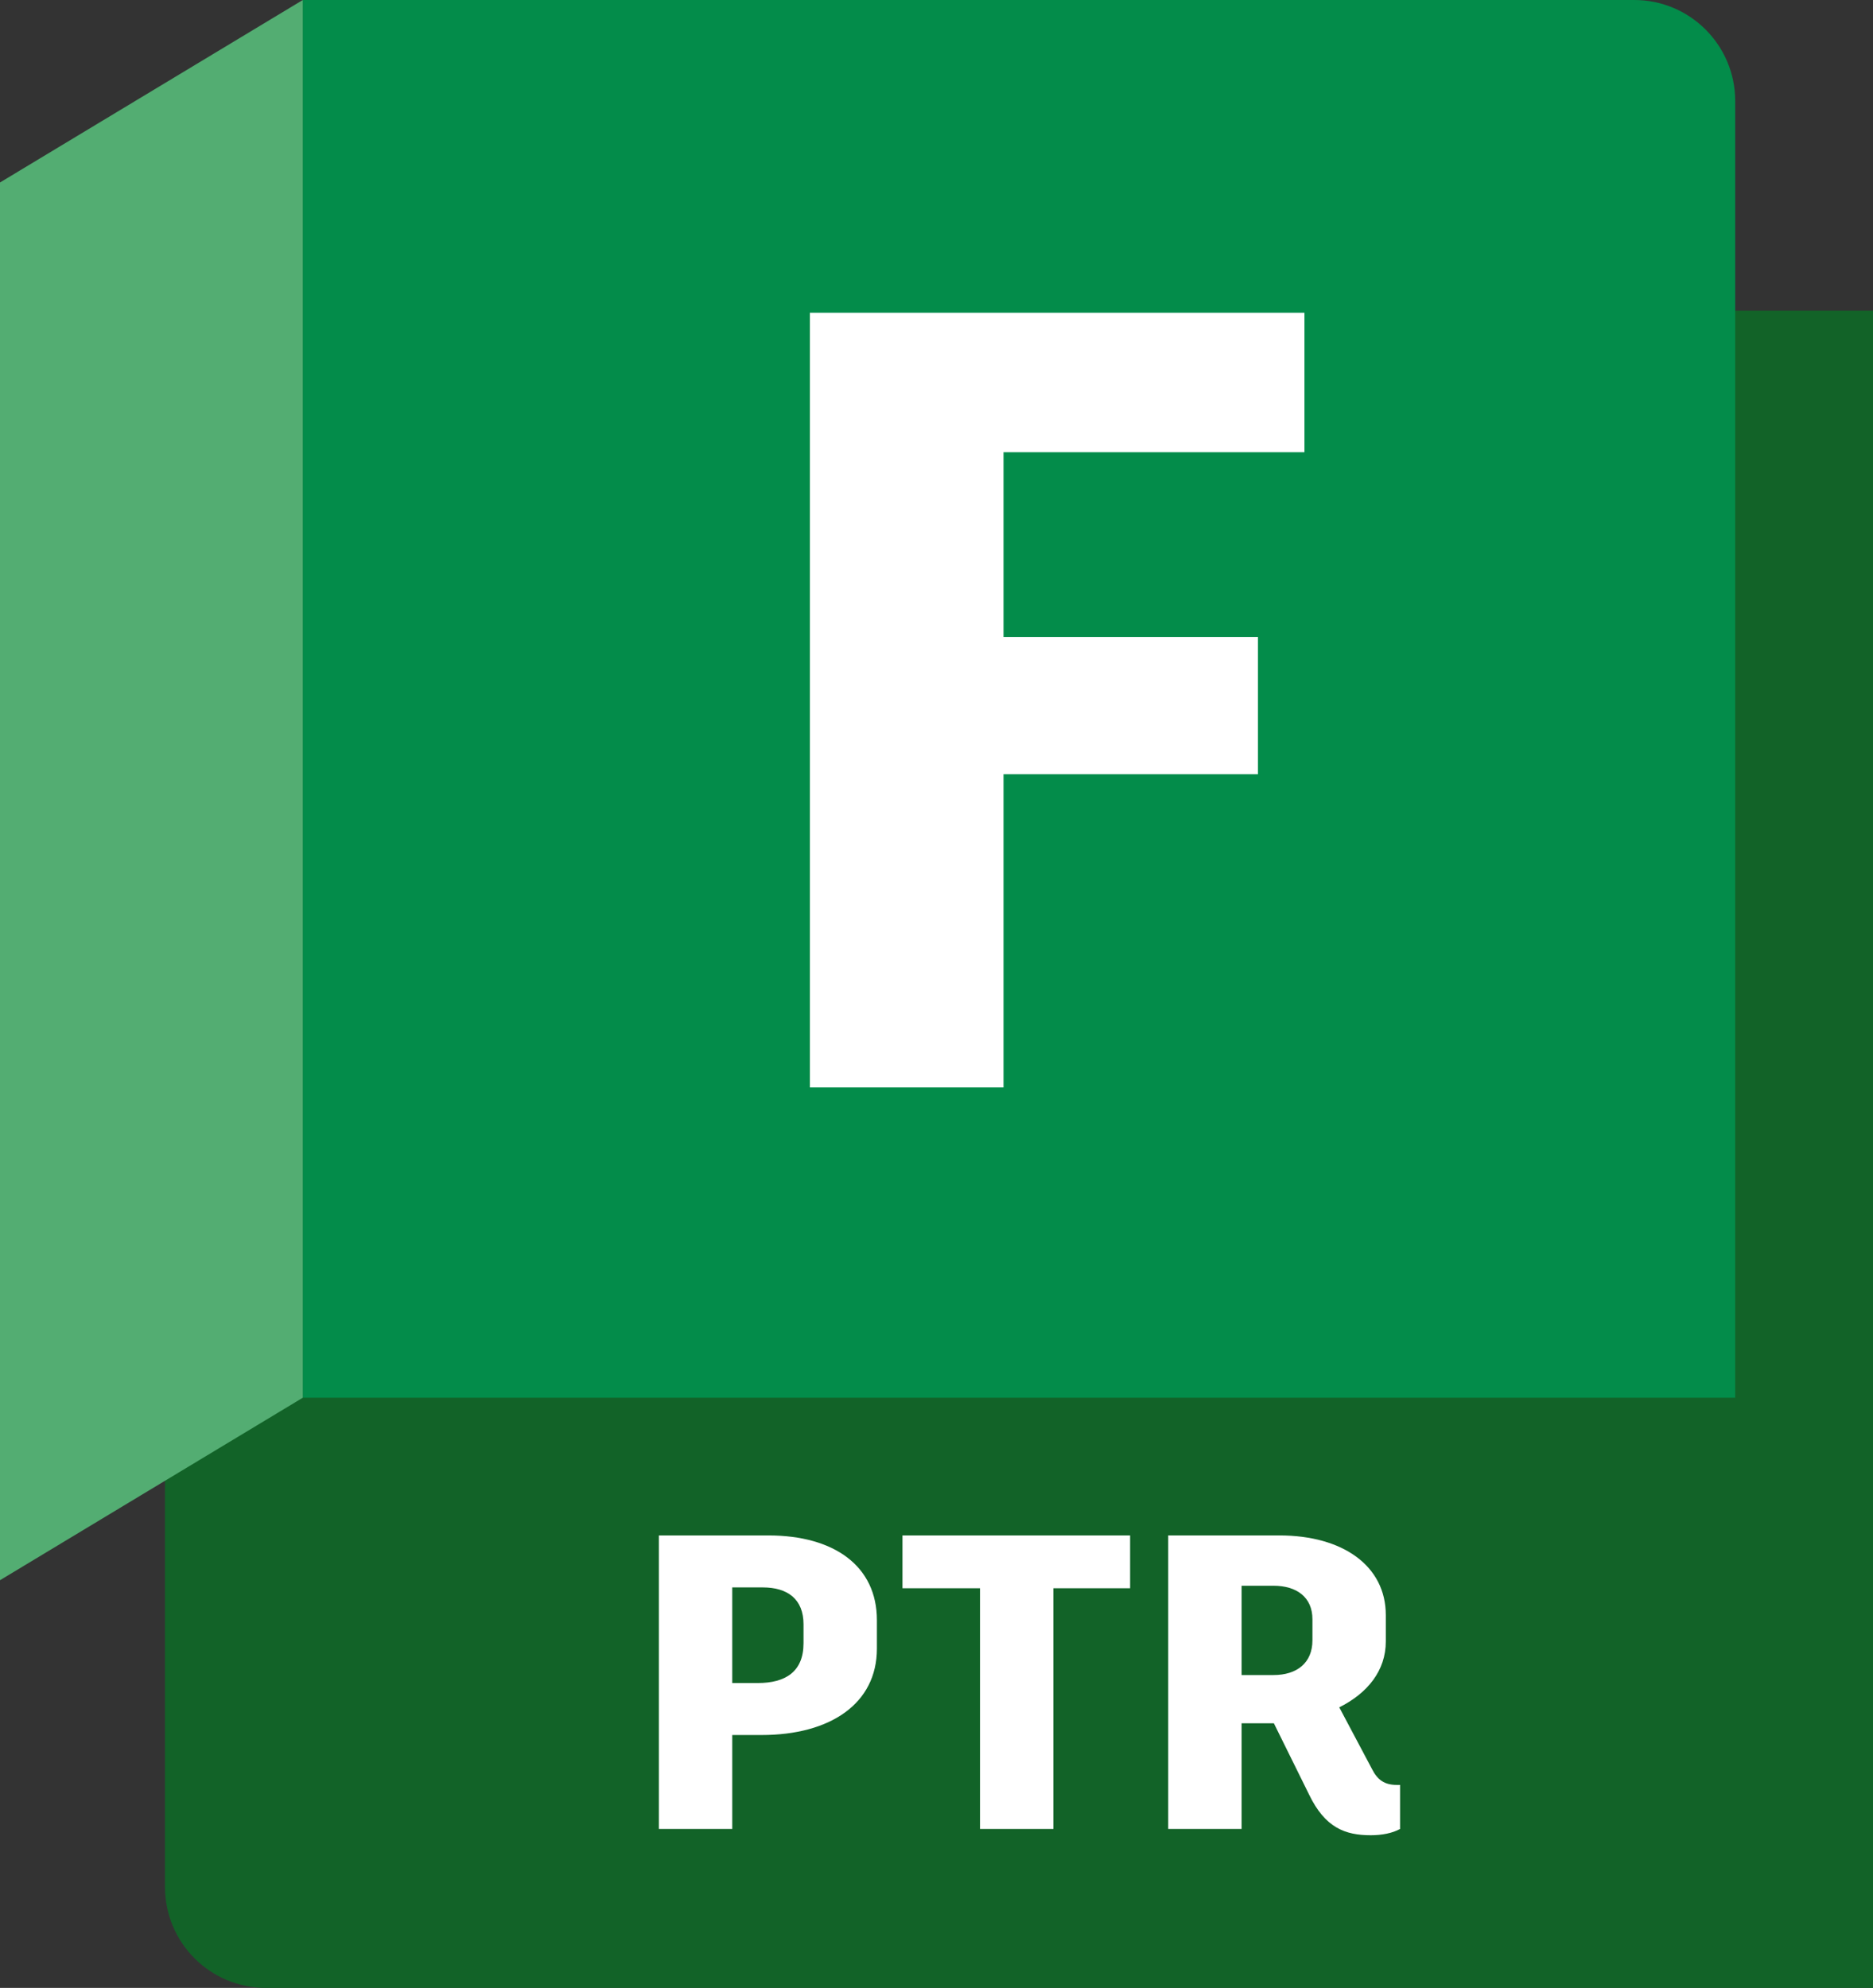 <svg height="1024" viewBox="0 0 965 1024" width="965" xmlns="http://www.w3.org/2000/svg"><rect x="0" y="0" width="965" height="1024" fill="#333333" stroke="none"/><path d="m156 .15 730 159.85h79v864h-828c-28.719 0-52-23.281-52-52v-217.708l69.466-751.881z" fill="#126328"/><path d="m156 0h686c28.7 0 52 23.3 52 52v668h-738z" fill="#038c4a"/><path d="m0 814 156-94v-720l-156 94z" fill="#53ad72"/><g fill="#fff"><path d="m451.791 834.557v14.69c0 28.296-23.977 44.496-59.401 44.496h-15.12v48.385h-37.801v-151.202h56.377c33.913 0 55.945 15.769 55.945 43.632zm-37.801 2.16c0-12.96-8.208-19.008-20.952-19.008h-15.769v49.249h13.176c14.257 0 23.545-5.833 23.545-20.52z"/><path d="m582.253 818.141h-39.528v123.986h-37.801v-123.986h-39.961v-27.216h117.29z"/><path d="m721.336 919.446v22.681c-3.889 2.16-9.288 3.24-15.12 3.24-13.177 0-23.545-3.889-31.753-20.952l-18.145-36.721h-16.632v54.433h-37.801v-151.202h57.241c32.832 0 54.864 15.769 54.864 41.04v13.608c0 14.904-9.288 26.568-23.976 33.913l16.848 31.752c2.809 5.616 6.481 8.208 12.744 8.208h1.728zm-81.649-56.593h16.416c12.097 0 20.089-6.264 20.089-17.928v-10.801c0-11.447-8.208-17.28-20.089-17.28h-16.416z"/><path d="m517.025 232.943v95.191h131.102v70.681h-131.102v161.312h-99.751v-399.005h254.793v71.821z"/></g></svg>